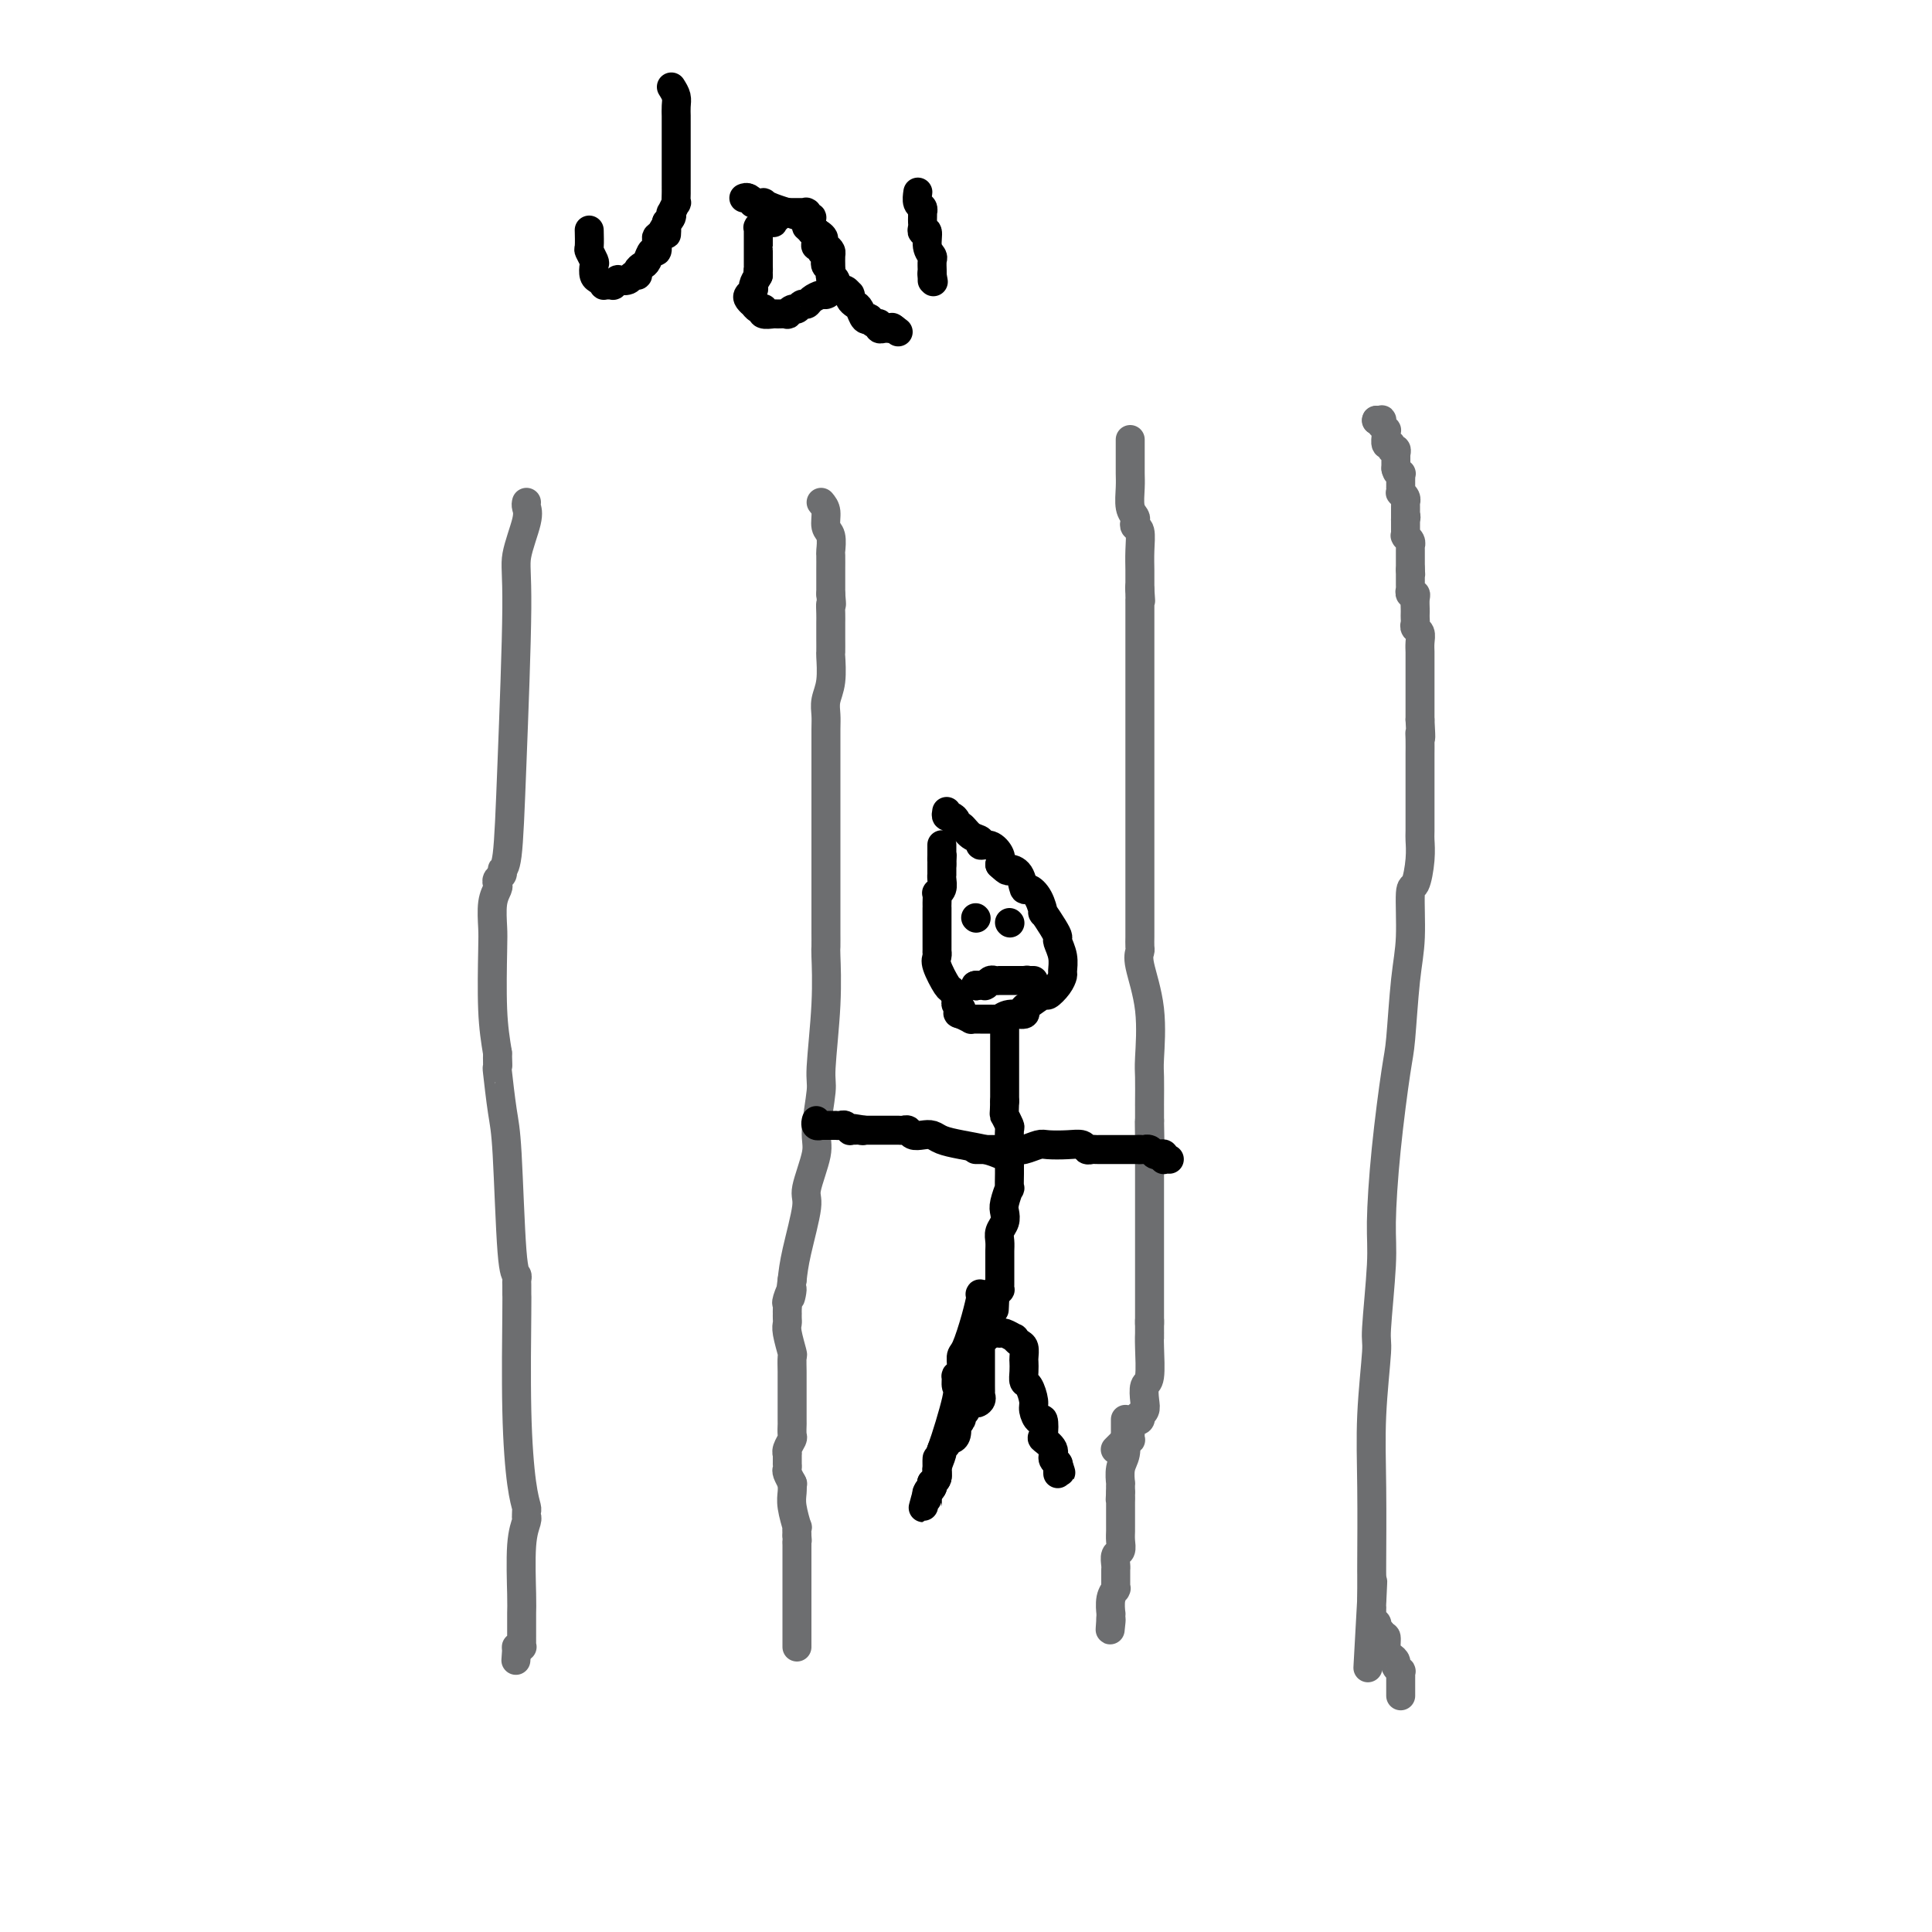 <svg viewBox='0 0 400 400' version='1.1' xmlns='http://www.w3.org/2000/svg' xmlns:xlink='http://www.w3.org/1999/xlink'><g fill='none' stroke='#6D6E70' stroke-width='6' stroke-linecap='round' stroke-linejoin='round'><path d='M109,104c-0.062,0.265 -0.125,0.530 0,1c0.125,0.470 0.437,1.145 0,3c-0.437,1.855 -1.624,4.888 -2,7c-0.376,2.112 0.058,3.301 0,11c-0.058,7.699 -0.608,21.908 -1,32c-0.392,10.092 -0.627,16.066 -1,19c-0.373,2.934 -0.883,2.826 -1,3c-0.117,0.174 0.161,0.628 0,1c-0.161,0.372 -0.761,0.662 -1,1c-0.239,0.338 -0.116,0.722 0,1c0.116,0.278 0.227,0.448 0,1c-0.227,0.552 -0.790,1.485 -1,3c-0.210,1.515 -0.067,3.612 0,5c0.067,1.388 0.056,2.066 0,5c-0.056,2.934 -0.159,8.124 0,12c0.159,3.876 0.579,6.438 1,9'/><path d='M103,218c0.151,4.887 0.029,1.604 0,1c-0.029,-0.604 0.033,1.470 0,2c-0.033,0.530 -0.163,-0.486 0,1c0.163,1.486 0.618,5.473 1,8c0.382,2.527 0.691,3.593 1,9c0.309,5.407 0.619,15.156 1,20c0.381,4.844 0.834,4.785 1,5c0.166,0.215 0.044,0.704 0,1c-0.044,0.296 -0.009,0.399 0,1c0.009,0.601 -0.008,1.698 0,2c0.008,0.302 0.041,-0.193 0,4c-0.041,4.193 -0.154,13.075 0,20c0.154,6.925 0.577,11.894 1,15c0.423,3.106 0.846,4.350 1,5c0.154,0.650 0.037,0.706 0,1c-0.037,0.294 0.004,0.828 0,1c-0.004,0.172 -0.054,-0.017 0,0c0.054,0.017 0.211,0.239 0,1c-0.211,0.761 -0.788,2.060 -1,5c-0.212,2.940 -0.057,7.519 0,10c0.057,2.481 0.015,2.864 0,4c-0.015,1.136 -0.004,3.026 0,4c0.004,0.974 0.001,1.031 0,1c-0.001,-0.031 0.001,-0.152 0,0c-0.001,0.152 -0.004,0.577 0,1c0.004,0.423 0.015,0.845 0,1c-0.015,0.155 -0.057,0.041 0,0c0.057,-0.041 0.211,-0.011 0,0c-0.211,0.011 -0.788,0.003 -1,0c-0.212,-0.003 -0.061,-0.001 0,0c0.061,0.001 0.030,0.000 0,0'/><path d='M107,341c-0.333,4.833 -0.167,2.417 0,0'/><path d='M170,104c0.453,0.542 0.906,1.085 1,2c0.094,0.915 -0.171,2.203 0,3c0.171,0.797 0.778,1.102 1,2c0.222,0.898 0.060,2.387 0,3c-0.060,0.613 -0.016,0.349 0,1c0.016,0.651 0.004,2.217 0,3c-0.004,0.783 -0.001,0.783 0,1c0.001,0.217 0.000,0.649 0,1c-0.000,0.351 -0.000,0.620 0,1c0.000,0.380 0.000,0.872 0,1c-0.000,0.128 -0.000,-0.106 0,0c0.000,0.106 0.000,0.553 0,1'/><path d='M172,123c0.309,3.294 0.083,2.029 0,2c-0.083,-0.029 -0.023,1.179 0,2c0.023,0.821 0.007,1.255 0,2c-0.007,0.745 -0.006,1.802 0,3c0.006,1.198 0.016,2.537 0,3c-0.016,0.463 -0.057,0.051 0,1c0.057,0.949 0.211,3.259 0,5c-0.211,1.741 -0.789,2.913 -1,4c-0.211,1.087 -0.057,2.088 0,3c0.057,0.912 0.015,1.735 0,3c-0.015,1.265 -0.004,2.972 0,4c0.004,1.028 0.001,1.379 0,3c-0.001,1.621 -0.000,4.513 0,7c0.000,2.487 0.000,4.568 0,6c-0.000,1.432 -0.000,2.216 0,4c0.000,1.784 -0.000,4.570 0,7c0.000,2.430 0.000,4.505 0,6c-0.000,1.495 -0.000,2.412 0,3c0.000,0.588 0.001,0.848 0,1c-0.001,0.152 -0.004,0.194 0,1c0.004,0.806 0.016,2.374 0,3c-0.016,0.626 -0.061,0.310 0,2c0.061,1.690 0.229,5.386 0,10c-0.229,4.614 -0.854,10.147 -1,13c-0.146,2.853 0.187,3.027 0,5c-0.187,1.973 -0.894,5.745 -1,8c-0.106,2.255 0.389,2.994 0,5c-0.389,2.006 -1.661,5.280 -2,7c-0.339,1.720 0.255,1.886 0,4c-0.255,2.114 -1.359,6.175 -2,9c-0.641,2.825 -0.821,4.412 -1,6'/><path d='M164,265c-0.868,6.378 -0.036,2.823 0,2c0.036,-0.823 -0.722,1.085 -1,2c-0.278,0.915 -0.074,0.837 0,1c0.074,0.163 0.020,0.568 0,1c-0.020,0.432 -0.006,0.890 0,1c0.006,0.110 0.005,-0.127 0,0c-0.005,0.127 -0.016,0.620 0,1c0.016,0.380 0.057,0.647 0,1c-0.057,0.353 -0.211,0.791 0,2c0.211,1.209 0.789,3.187 1,4c0.211,0.813 0.057,0.461 0,1c-0.057,0.539 -0.015,1.971 0,3c0.015,1.029 0.004,1.656 0,2c-0.004,0.344 0.000,0.406 0,2c-0.000,1.594 -0.004,4.721 0,6c0.004,1.279 0.015,0.711 0,1c-0.015,0.289 -0.057,1.434 0,2c0.057,0.566 0.211,0.552 0,1c-0.211,0.448 -0.789,1.359 -1,2c-0.211,0.641 -0.056,1.012 0,1c0.056,-0.012 0.014,-0.408 0,0c-0.014,0.408 -0.000,1.619 0,2c0.000,0.381 -0.014,-0.069 0,0c0.014,0.069 0.055,0.658 0,1c-0.055,0.342 -0.207,0.438 0,1c0.207,0.562 0.773,1.589 1,2c0.227,0.411 0.113,0.205 0,0'/><path d='M164,307c0.030,0.630 0.061,1.260 0,2c-0.061,0.740 -0.212,1.590 0,3c0.212,1.410 0.788,3.380 1,4c0.212,0.620 0.061,-0.108 0,0c-0.061,0.108 -0.030,1.054 0,2'/><path d='M165,318c0.155,1.852 0.041,0.983 0,1c-0.041,0.017 -0.011,0.920 0,1c0.011,0.080 0.003,-0.665 0,0c-0.003,0.665 -0.001,2.738 0,4c0.001,1.262 0.000,1.711 0,2c-0.000,0.289 -0.000,0.416 0,1c0.000,0.584 0.000,1.624 0,2c-0.000,0.376 -0.000,0.089 0,0c0.000,-0.089 0.000,0.021 0,0c-0.000,-0.021 -0.000,-0.174 0,0c0.000,0.174 0.000,0.676 0,1c-0.000,0.324 -0.000,0.472 0,1c0.000,0.528 0.000,1.437 0,2c-0.000,0.563 -0.000,0.782 0,1c0.000,0.218 0.000,0.436 0,1c-0.000,0.564 -0.000,1.474 0,2c0.000,0.526 0.000,0.666 0,1c-0.000,0.334 -0.000,0.860 0,1c0.000,0.140 0.000,-0.106 0,0c-0.000,0.106 -0.000,0.564 0,1c0.000,0.436 0.000,0.849 0,1c-0.000,0.151 -0.000,0.041 0,0c0.000,-0.041 0.000,-0.012 0,0c0.000,0.012 0.000,0.006 0,0'/><path d='M234,91c0.000,0.648 0.000,1.297 0,2c-0.000,0.703 -0.000,1.462 0,2c0.000,0.538 0.000,0.856 0,1c-0.000,0.144 -0.001,0.115 0,0c0.001,-0.115 0.004,-0.315 0,0c-0.004,0.315 -0.015,1.145 0,2c0.015,0.855 0.056,1.735 0,3c-0.056,1.265 -0.207,2.914 0,4c0.207,1.086 0.774,1.609 1,2c0.226,0.391 0.113,0.650 0,1c-0.113,0.350 -0.226,0.789 0,1c0.226,0.211 0.793,0.192 1,1c0.207,0.808 0.056,2.443 0,4c-0.056,1.557 -0.015,3.034 0,4c0.015,0.966 0.004,1.419 0,2c-0.004,0.581 -0.002,1.291 0,2'/><path d='M236,122c0.309,4.752 0.083,1.131 0,0c-0.083,-1.131 -0.022,0.229 0,1c0.022,0.771 0.006,0.952 0,1c-0.006,0.048 -0.002,-0.036 0,1c0.002,1.036 0.000,3.193 0,6c-0.000,2.807 -0.000,6.266 0,8c0.000,1.734 0.000,1.744 0,3c-0.000,1.256 -0.000,3.756 0,6c0.000,2.244 0.000,4.230 0,5c-0.000,0.770 -0.000,0.323 0,1c0.000,0.677 0.000,2.477 0,6c-0.000,3.523 -0.000,8.768 0,11c0.000,2.232 0.000,1.452 0,4c-0.000,2.548 -0.000,8.423 0,11c0.000,2.577 0.000,1.855 0,2c-0.000,0.145 -0.000,1.156 0,2c0.000,0.844 0.001,1.521 0,2c-0.001,0.479 -0.002,0.760 0,1c0.002,0.240 0.008,0.439 0,1c-0.008,0.561 -0.030,1.484 0,2c0.030,0.516 0.113,0.624 0,1c-0.113,0.376 -0.423,1.019 0,3c0.423,1.981 1.577,5.301 2,9c0.423,3.699 0.113,7.778 0,10c-0.113,2.222 -0.030,2.587 0,4c0.030,1.413 0.008,3.874 0,5c-0.008,1.126 -0.002,0.919 0,1c0.002,0.081 0.001,0.452 0,1c-0.001,0.548 -0.000,1.274 0,2'/><path d='M238,232c0.309,17.367 0.083,5.786 0,2c-0.083,-3.786 -0.022,0.224 0,2c0.022,1.776 0.006,1.317 0,2c-0.006,0.683 -0.002,2.508 0,3c0.002,0.492 0.000,-0.348 0,0c-0.000,0.348 -0.000,1.885 0,3c0.000,1.115 0.000,1.808 0,2c-0.000,0.192 -0.000,-0.118 0,0c0.000,0.118 0.000,0.664 0,1c-0.000,0.336 -0.000,0.460 0,1c0.000,0.540 0.000,1.494 0,2c-0.000,0.506 -0.000,0.564 0,2c0.000,1.436 0.000,4.249 0,7c-0.000,2.751 -0.000,5.441 0,7c0.000,1.559 0.000,1.986 0,2c-0.000,0.014 -0.000,-0.385 0,0c0.000,0.385 0.000,1.553 0,2c-0.000,0.447 -0.000,0.171 0,0c0.000,-0.171 0.000,-0.238 0,0c-0.000,0.238 -0.000,0.782 0,1c0.000,0.218 0.000,0.111 0,0c-0.000,-0.111 -0.000,-0.226 0,0c0.000,0.226 0.000,0.792 0,1c-0.000,0.208 -0.000,0.060 0,0c0.000,-0.060 -0.000,-0.030 0,0c0.000,0.030 -0.000,0.060 0,0c0.000,-0.060 -0.000,-0.209 0,0c0.000,0.209 -0.000,0.778 0,1c0.000,0.222 -0.000,0.098 0,0c0.000,-0.098 0.000,-0.171 0,0c0.000,0.171 0.000,0.585 0,1'/><path d='M238,274c0.000,6.432 0.000,1.512 0,0c-0.000,-1.512 -0.000,0.385 0,1c0.000,0.615 0.001,-0.052 0,0c-0.001,0.052 -0.004,0.824 0,1c0.004,0.176 0.015,-0.245 0,0c-0.015,0.245 -0.056,1.154 0,3c0.056,1.846 0.207,4.628 0,6c-0.207,1.372 -0.774,1.333 -1,2c-0.226,0.667 -0.112,2.039 0,3c0.112,0.961 0.222,1.512 0,2c-0.222,0.488 -0.776,0.915 -1,1c-0.224,0.085 -0.116,-0.170 0,0c0.116,0.170 0.241,0.766 0,1c-0.241,0.234 -0.849,0.105 -1,0c-0.151,-0.105 0.156,-0.187 0,0c-0.156,0.187 -0.774,0.642 -1,1c-0.226,0.358 -0.060,0.618 0,1c0.060,0.382 0.012,0.887 0,1c-0.012,0.113 0.011,-0.166 0,0c-0.011,0.166 -0.054,0.775 0,1c0.054,0.225 0.207,0.064 0,0c-0.207,-0.064 -0.774,-0.031 -1,0c-0.226,0.031 -0.112,0.060 0,0c0.112,-0.060 0.222,-0.208 0,0c-0.222,0.208 -0.778,0.774 -1,1c-0.222,0.226 -0.112,0.113 0,0c0.112,-0.113 0.226,-0.226 0,0c-0.226,0.226 -0.792,0.792 -1,1c-0.208,0.208 -0.060,0.060 0,0c0.060,-0.060 0.030,-0.030 0,0'/><path d='M233,294c-0.000,-0.120 -0.000,-0.240 0,0c0.000,0.240 0.000,0.839 0,1c-0.000,0.161 -0.000,-0.117 0,0c0.000,0.117 0.001,0.629 0,1c-0.001,0.371 -0.004,0.601 0,1c0.004,0.399 0.015,0.966 0,1c-0.015,0.034 -0.057,-0.465 0,0c0.057,0.465 0.211,1.895 0,3c-0.211,1.105 -0.789,1.884 -1,3c-0.211,1.116 -0.057,2.570 0,3c0.057,0.430 0.016,-0.163 0,0c-0.016,0.163 -0.008,1.081 0,2'/><path d='M232,309c-0.155,2.503 -0.041,1.261 0,1c0.041,-0.261 0.011,0.459 0,1c-0.011,0.541 -0.003,0.905 0,1c0.003,0.095 0.001,-0.077 0,0c-0.001,0.077 -0.001,0.405 0,1c0.001,0.595 0.001,1.459 0,2c-0.001,0.541 -0.004,0.760 0,1c0.004,0.240 0.015,0.502 0,1c-0.015,0.498 -0.057,1.233 0,2c0.057,0.767 0.211,1.565 0,2c-0.211,0.435 -0.789,0.508 -1,1c-0.211,0.492 -0.057,1.403 0,2c0.057,0.597 0.015,0.882 0,1c-0.015,0.118 -0.004,0.070 0,0c0.004,-0.070 0.001,-0.163 0,0c-0.001,0.163 -0.000,0.583 0,1c0.000,0.417 0.000,0.830 0,1c-0.000,0.170 -0.000,0.097 0,0c0.000,-0.097 0.000,-0.218 0,0c-0.000,0.218 -0.000,0.777 0,1c0.000,0.223 0.001,0.111 0,0c-0.001,-0.111 -0.004,-0.221 0,0c0.004,0.221 0.015,0.775 0,1c-0.015,0.225 -0.057,0.122 0,0c0.057,-0.122 0.211,-0.264 0,0c-0.211,0.264 -0.789,0.932 -1,2c-0.211,1.068 -0.057,2.535 0,3c0.057,0.465 0.015,-0.071 0,0c-0.015,0.071 -0.004,0.750 0,1c0.004,0.250 0.001,0.071 0,0c-0.001,-0.071 -0.001,-0.036 0,0'/><path d='M230,335c-0.310,4.250 -0.083,1.875 0,1c0.083,-0.875 0.024,-0.250 0,0c-0.024,0.250 -0.012,0.125 0,0'/><path d='M285,87c0.000,0.000 0.100,0.100 0.1,0.1'/><path d='M285.1,87.1c-0.068,-0.011 -0.287,-0.090 -0.1,-0.1c0.187,-0.010 0.781,0.049 1,0c0.219,-0.049 0.062,-0.205 0,0c-0.062,0.205 -0.031,0.773 0,1c0.031,0.227 0.061,0.115 0,0c-0.061,-0.115 -0.214,-0.233 0,0c0.214,0.233 0.793,0.818 1,1c0.207,0.182 0.040,-0.038 0,0c-0.040,0.038 0.046,0.335 0,1c-0.046,0.665 -0.222,1.699 0,2c0.222,0.301 0.844,-0.129 1,0c0.156,0.129 -0.154,0.818 0,1c0.154,0.182 0.773,-0.143 1,0c0.227,0.143 0.061,0.755 0,1c-0.061,0.245 -0.016,0.122 0,0c0.016,-0.122 0.004,-0.243 0,0c-0.004,0.243 -0.001,0.850 0,1c0.001,0.150 0.000,-0.156 0,0c-0.000,0.156 -0.000,0.774 0,1c0.000,0.226 0.000,0.060 0,0c-0.000,-0.060 -0.000,-0.012 0,0c0.000,0.012 0.000,-0.011 0,0c-0.000,0.011 -0.000,0.054 0,0c0.000,-0.054 0.000,-0.207 0,0c-0.000,0.207 -0.000,0.773 0,1c0.000,0.227 0.000,0.113 0,0'/><path d='M289,97c0.543,1.466 -0.051,0.182 0,0c0.051,-0.182 0.746,0.740 1,1c0.254,0.260 0.068,-0.140 0,0c-0.068,0.140 -0.018,0.821 0,1c0.018,0.179 0.005,-0.144 0,0c-0.005,0.144 -0.001,0.757 0,1c0.001,0.243 0.000,0.118 0,0c-0.000,-0.118 -0.000,-0.227 0,0c0.000,0.227 -0.000,0.792 0,1c0.000,0.208 0.000,0.060 0,0c-0.000,-0.060 -0.001,-0.031 0,0c0.001,0.031 0.004,0.064 0,0c-0.004,-0.064 -0.015,-0.223 0,0c0.015,0.223 0.057,0.829 0,1c-0.057,0.171 -0.211,-0.094 0,0c0.211,0.094 0.789,0.547 1,1c0.211,0.453 0.057,0.906 0,1c-0.057,0.094 -0.015,-0.171 0,0c0.015,0.171 0.004,0.778 0,1c-0.004,0.222 -0.001,0.058 0,0c0.001,-0.058 0.000,-0.012 0,0c-0.000,0.012 -0.000,-0.012 0,0c0.000,0.012 0.000,0.059 0,0c-0.000,-0.059 -0.000,-0.226 0,0c0.000,0.226 0.000,0.844 0,1c-0.000,0.156 -0.000,-0.150 0,0c0.000,0.150 0.000,0.757 0,1c-0.000,0.243 -0.000,0.121 0,0'/><path d='M291,107c0.000,0.000 0.100,0.100 0.1,0.1'/><path d='M291.1,107.1c-0.007,-0.067 -0.075,-0.283 -0.1,-0.1c-0.025,0.183 -0.007,0.767 0,1c0.007,0.233 0.002,0.115 0,0c-0.002,-0.115 -0.000,-0.227 0,0c0.000,0.227 0.000,0.793 0,1c-0.000,0.207 -0.000,0.054 0,0c0.000,-0.054 0.000,-0.011 0,0c-0.000,0.011 0.000,-0.012 0,0c-0.000,0.012 -0.000,0.060 0,0c0.000,-0.060 0.000,-0.226 0,0c-0.000,0.226 -0.001,0.844 0,1c0.001,0.156 0.004,-0.152 0,0c-0.004,0.152 -0.015,0.763 0,1c0.015,0.237 0.057,0.101 0,0c-0.057,-0.101 -0.211,-0.167 0,0c0.211,0.167 0.789,0.567 1,1c0.211,0.433 0.057,0.901 0,1c-0.057,0.099 -0.015,-0.169 0,0c0.015,0.169 0.004,0.776 0,1c-0.004,0.224 -0.001,0.064 0,0c0.001,-0.064 0.000,-0.031 0,0c-0.000,0.031 -0.000,0.060 0,0c0.000,-0.060 0.000,-0.208 0,0c-0.000,0.208 -0.000,0.773 0,1c0.000,0.227 0.000,0.116 0,0c-0.000,-0.116 -0.000,-0.238 0,0c0.000,0.238 0.000,0.834 0,1c-0.000,0.166 -0.000,-0.100 0,0c0.000,0.100 0.000,0.565 0,1c-0.000,0.435 -0.000,0.838 0,1c0.000,0.162 0.000,0.081 0,0'/><path d='M292,118c0.139,1.716 0.037,0.555 0,0c-0.037,-0.555 -0.010,-0.504 0,0c0.010,0.504 0.002,1.459 0,2c-0.002,0.541 0.003,0.666 0,1c-0.003,0.334 -0.015,0.876 0,1c0.015,0.124 0.057,-0.170 0,0c-0.057,0.170 -0.211,0.805 0,1c0.211,0.195 0.789,-0.050 1,0c0.211,0.050 0.057,0.395 0,1c-0.057,0.605 -0.016,1.472 0,2c0.016,0.528 0.008,0.718 0,1c-0.008,0.282 -0.016,0.656 0,1c0.016,0.344 0.057,0.659 0,1c-0.057,0.341 -0.211,0.707 0,1c0.211,0.293 0.789,0.514 1,1c0.211,0.486 0.057,1.239 0,2c-0.057,0.761 -0.015,1.531 0,2c0.015,0.469 0.004,0.638 0,1c-0.004,0.362 -0.001,0.917 0,1c0.001,0.083 0.000,-0.307 0,0c-0.000,0.307 -0.000,1.311 0,2c0.000,0.689 0.000,1.064 0,1c-0.000,-0.064 -0.000,-0.568 0,0c0.000,0.568 0.000,2.207 0,3c-0.000,0.793 -0.000,0.741 0,1c0.000,0.259 0.000,0.829 0,1c-0.000,0.171 -0.000,-0.057 0,0c0.000,0.057 0.000,0.400 0,1c-0.000,0.600 -0.000,1.457 0,2c0.000,0.543 0.000,0.771 0,1'/><path d='M294,149c0.309,5.464 0.083,3.623 0,3c-0.083,-0.623 -0.022,-0.027 0,1c0.022,1.027 0.006,2.485 0,3c-0.006,0.515 -0.002,0.086 0,1c0.002,0.914 0.001,3.169 0,5c-0.001,1.831 -0.003,3.238 0,5c0.003,1.762 0.011,3.880 0,5c-0.011,1.120 -0.041,1.242 0,2c0.041,0.758 0.152,2.152 0,4c-0.152,1.848 -0.566,4.151 -1,5c-0.434,0.849 -0.889,0.244 -1,2c-0.111,1.756 0.121,5.872 0,9c-0.121,3.128 -0.597,5.266 -1,9c-0.403,3.734 -0.734,9.063 -1,12c-0.266,2.937 -0.468,3.481 -1,7c-0.532,3.519 -1.395,10.012 -2,16c-0.605,5.988 -0.950,11.470 -1,15c-0.050,3.530 0.197,5.106 0,9c-0.197,3.894 -0.837,10.106 -1,13c-0.163,2.894 0.153,2.471 0,5c-0.153,2.529 -0.773,8.009 -1,13c-0.227,4.991 -0.061,9.491 0,15c0.061,5.509 0.016,12.026 0,15c-0.016,2.974 -0.004,2.403 0,3c0.004,0.597 0.001,2.360 0,3c-0.001,0.640 -0.000,0.157 0,0c0.000,-0.157 0.000,0.013 0,0c-0.000,-0.013 -0.000,-0.210 0,0c0.000,0.210 0.000,0.826 0,1c-0.000,0.174 -0.000,-0.093 0,0c0.000,0.093 0.000,0.547 0,1'/><path d='M284,331c-1.547,28.111 -0.415,7.388 0,0c0.415,-7.388 0.111,-1.440 0,1c-0.111,2.440 -0.030,1.372 0,1c0.030,-0.372 0.008,-0.047 0,0c-0.008,0.047 -0.002,-0.183 0,0c0.002,0.183 0.001,0.780 0,1c-0.001,0.220 -0.000,0.063 0,0c0.000,-0.063 0.000,-0.031 0,0c-0.000,0.031 -0.000,0.060 0,0c0.000,-0.060 0.000,-0.208 0,0c-0.000,0.208 -0.001,0.774 0,1c0.001,0.226 0.004,0.112 0,0c-0.004,-0.112 -0.015,-0.222 0,0c0.015,0.222 0.057,0.778 0,1c-0.057,0.222 -0.212,0.111 0,0c0.212,-0.111 0.792,-0.223 1,0c0.208,0.223 0.046,0.781 0,1c-0.046,0.219 0.026,0.097 0,0c-0.026,-0.097 -0.150,-0.171 0,0c0.150,0.171 0.575,0.585 1,1'/><path d='M286,338c0.547,1.140 0.916,0.490 1,1c0.084,0.510 -0.117,2.179 0,3c0.117,0.821 0.553,0.793 1,1c0.447,0.207 0.904,0.648 1,1c0.096,0.352 -0.171,0.616 0,1c0.171,0.384 0.778,0.887 1,1c0.222,0.113 0.060,-0.166 0,0c-0.060,0.166 -0.016,0.775 0,1c0.016,0.225 0.004,0.064 0,0c-0.004,-0.064 -0.001,-0.032 0,0c0.001,0.032 0.000,0.065 0,0c-0.000,-0.065 -0.000,-0.229 0,0c0.000,0.229 0.000,0.850 0,1c-0.000,0.150 -0.000,-0.171 0,0c0.000,0.171 0.000,0.834 0,1c-0.000,0.166 -0.000,-0.166 0,0c0.000,0.166 0.000,0.829 0,1c-0.000,0.171 -0.000,-0.150 0,0c0.000,0.150 0.000,0.772 0,1c-0.000,0.228 -0.000,0.061 0,0c0.000,-0.061 0.000,-0.016 0,0c-0.000,0.016 -0.000,0.004 0,0c0.000,-0.004 0.000,-0.001 0,0c-0.000,0.001 -0.000,0.000 0,0c0.000,-0.000 0.000,-0.000 0,0'/></g>
<g fill='none' stroke='#000000' stroke-width='6' stroke-linecap='round' stroke-linejoin='round'><path d='M196,168c-0.082,0.444 -0.163,0.888 0,1c0.163,0.112 0.571,-0.107 1,0c0.429,0.107 0.879,0.539 1,1c0.121,0.461 -0.088,0.951 0,1c0.088,0.049 0.474,-0.342 1,0c0.526,0.342 1.192,1.418 2,2c0.808,0.582 1.758,0.670 2,1c0.242,0.330 -0.224,0.903 0,1c0.224,0.097 1.137,-0.282 2,0c0.863,0.282 1.675,1.223 2,2c0.325,0.777 0.162,1.388 0,2'/><path d='M207,179c2.047,1.918 1.665,1.212 2,1c0.335,-0.212 1.386,0.071 2,1c0.614,0.929 0.790,2.506 1,3c0.210,0.494 0.455,-0.093 1,0c0.545,0.093 1.390,0.865 2,2c0.610,1.135 0.986,2.631 1,3c0.014,0.369 -0.332,-0.390 0,0c0.332,0.390 1.343,1.929 2,3c0.657,1.071 0.961,1.673 1,2c0.039,0.327 -0.188,0.380 0,1c0.188,0.620 0.789,1.806 1,3c0.211,1.194 0.031,2.395 0,3c-0.031,0.605 0.087,0.614 0,1c-0.087,0.386 -0.378,1.150 -1,2c-0.622,0.850 -1.576,1.787 -2,2c-0.424,0.213 -0.319,-0.298 -1,0c-0.681,0.298 -2.148,1.404 -3,2c-0.852,0.596 -1.089,0.681 -1,1c0.089,0.319 0.504,0.870 0,1c-0.504,0.130 -1.928,-0.161 -3,0c-1.072,0.161 -1.793,0.775 -2,1c-0.207,0.225 0.098,0.060 0,0c-0.098,-0.060 -0.600,-0.016 -1,0c-0.400,0.016 -0.698,0.004 -1,0c-0.302,-0.004 -0.607,-0.001 -1,0c-0.393,0.001 -0.874,0.001 -1,0c-0.126,-0.001 0.104,-0.003 0,0c-0.104,0.003 -0.543,0.011 -1,0c-0.457,-0.011 -0.931,-0.041 -1,0c-0.069,0.041 0.266,0.155 0,0c-0.266,-0.155 -1.133,-0.577 -2,-1'/><path d='M199,210c-1.483,-0.173 -0.189,-0.607 0,-1c0.189,-0.393 -0.727,-0.746 -1,-1c-0.273,-0.254 0.099,-0.411 0,-1c-0.099,-0.589 -0.667,-1.612 -1,-2c-0.333,-0.388 -0.429,-0.140 -1,-1c-0.571,-0.860 -1.617,-2.827 -2,-4c-0.383,-1.173 -0.103,-1.552 0,-2c0.103,-0.448 0.027,-0.965 0,-1c-0.027,-0.035 -0.007,0.412 0,0c0.007,-0.412 0.002,-1.684 0,-2c-0.002,-0.316 -0.001,0.322 0,0c0.001,-0.322 0.000,-1.606 0,-2c-0.000,-0.394 -0.000,0.102 0,0c0.000,-0.102 0.000,-0.802 0,-1c-0.000,-0.198 -0.000,0.106 0,0c0.000,-0.106 -0.000,-0.621 0,-1c0.000,-0.379 0.000,-0.623 0,-1c-0.000,-0.377 -0.000,-0.887 0,-1c0.000,-0.113 0.000,0.172 0,0c-0.000,-0.172 -0.001,-0.802 0,-1c0.001,-0.198 0.004,0.036 0,0c-0.004,-0.036 -0.015,-0.342 0,-1c0.015,-0.658 0.057,-1.669 0,-2c-0.057,-0.331 -0.211,0.017 0,0c0.211,-0.017 0.789,-0.401 1,-1c0.211,-0.599 0.057,-1.414 0,-2c-0.057,-0.586 -0.015,-0.944 0,-1c0.015,-0.056 0.004,0.191 0,0c-0.004,-0.191 -0.001,-0.821 0,-1c0.001,-0.179 0.000,0.092 0,0c-0.000,-0.092 -0.000,-0.546 0,-1'/><path d='M195,179c0.155,-3.416 0.041,-1.455 0,-1c-0.041,0.455 -0.011,-0.595 0,-1c0.011,-0.405 0.003,-0.165 0,0c-0.003,0.165 -0.001,0.254 0,0c0.001,-0.254 0.000,-0.853 0,-1c-0.000,-0.147 -0.000,0.157 0,0c0.000,-0.157 0.000,-0.774 0,-1c-0.000,-0.226 -0.000,-0.061 0,0c0.000,0.061 0.000,0.016 0,0c-0.000,-0.016 -0.000,-0.004 0,0c0.000,0.004 0.000,0.001 0,0c-0.000,-0.001 -0.000,-0.000 0,0c0.000,0.000 0.000,0.000 0,0'/><path d='M208,211c0.000,1.280 0.000,2.560 0,3c0.000,0.440 -0.000,0.040 0,1c0.000,0.960 0.000,3.281 0,4c0.000,0.719 -0.000,-0.162 0,0c0.000,0.162 0.000,1.368 0,2c-0.000,0.632 0.000,0.691 0,1c0.000,0.309 0.000,0.870 0,1c0.000,0.130 0.000,-0.169 0,0c-0.000,0.169 0.000,0.805 0,1c0.000,0.195 0.000,-0.053 0,0c0.000,0.053 0.000,0.406 0,1c0.000,0.594 0.000,1.429 0,2c0.000,0.571 0.000,0.877 0,1c0.000,0.123 0.000,0.061 0,0'/><path d='M208,228c-0.061,3.192 -0.212,2.673 0,3c0.212,0.327 0.789,1.501 1,2c0.211,0.499 0.057,0.322 0,1c-0.057,0.678 -0.015,2.210 0,3c0.015,0.790 0.004,0.836 0,1c-0.004,0.164 -0.000,0.444 0,1c0.000,0.556 -0.004,1.388 0,2c0.004,0.612 0.015,1.003 0,2c-0.015,0.997 -0.056,2.599 0,3c0.056,0.401 0.207,-0.398 0,0c-0.207,0.398 -0.774,1.993 -1,3c-0.226,1.007 -0.113,1.425 0,2c0.113,0.575 0.226,1.308 0,2c-0.226,0.692 -0.793,1.342 -1,2c-0.207,0.658 -0.056,1.325 0,2c0.056,0.675 0.015,1.357 0,2c-0.015,0.643 -0.004,1.247 0,2c0.004,0.753 0.001,1.656 0,2c-0.001,0.344 -0.000,0.131 0,0c0.000,-0.131 0.000,-0.180 0,0c-0.000,0.180 -0.000,0.588 0,1c0.000,0.412 0.000,0.827 0,1c-0.000,0.173 -0.000,0.103 0,0c0.000,-0.103 0.001,-0.239 0,0c-0.001,0.239 -0.003,0.851 0,1c0.003,0.149 0.011,-0.166 0,0c-0.011,0.166 -0.041,0.814 0,1c0.041,0.186 0.155,-0.090 0,0c-0.155,0.090 -0.577,0.545 -1,1'/><path d='M206,268c-0.305,6.188 -0.067,1.658 0,0c0.067,-1.658 -0.039,-0.444 0,0c0.039,0.444 0.221,0.119 0,0c-0.221,-0.119 -0.844,-0.032 -1,0c-0.156,0.032 0.155,0.008 0,0c-0.155,-0.008 -0.777,-0.002 -1,0c-0.223,0.002 -0.046,-0.001 0,0c0.046,0.001 -0.041,0.005 0,0c0.041,-0.005 0.208,-0.018 0,0c-0.208,0.018 -0.790,0.067 -1,0c-0.210,-0.067 -0.049,-0.249 0,0c0.049,0.249 -0.015,0.929 0,1c0.015,0.071 0.110,-0.468 0,0c-0.110,0.468 -0.426,1.944 -1,4c-0.574,2.056 -1.408,4.693 -2,6c-0.592,1.307 -0.944,1.286 -1,2c-0.056,0.714 0.184,2.165 0,3c-0.184,0.835 -0.792,1.055 -1,1c-0.208,-0.055 -0.017,-0.385 0,0c0.017,0.385 -0.139,1.484 0,2c0.139,0.516 0.573,0.448 0,3c-0.573,2.552 -2.153,7.724 -3,10c-0.847,2.276 -0.963,1.658 -1,2c-0.037,0.342 0.004,1.646 0,2c-0.004,0.354 -0.053,-0.242 0,0c0.053,0.242 0.207,1.322 0,2c-0.207,0.678 -0.774,0.952 -1,1c-0.226,0.048 -0.112,-0.132 0,0c0.112,0.132 0.223,0.574 0,1c-0.223,0.426 -0.778,0.836 -1,1c-0.222,0.164 -0.111,0.082 0,0'/><path d='M192,309c-1.702,6.284 -0.456,1.492 0,0c0.456,-1.492 0.122,0.314 0,1c-0.122,0.686 -0.033,0.250 0,0c0.033,-0.250 0.009,-0.315 0,0c-0.009,0.315 -0.003,1.010 0,1c0.003,-0.010 0.005,-0.723 0,-1c-0.005,-0.277 -0.015,-0.117 0,0c0.015,0.117 0.055,0.190 0,0c-0.055,-0.190 -0.207,-0.642 0,-1c0.207,-0.358 0.772,-0.623 1,-1c0.228,-0.377 0.118,-0.868 0,-1c-0.118,-0.132 -0.243,0.095 0,0c0.243,-0.095 0.854,-0.511 1,-1c0.146,-0.489 -0.172,-1.049 0,-2c0.172,-0.951 0.833,-2.293 1,-3c0.167,-0.707 -0.162,-0.780 0,-1c0.162,-0.220 0.814,-0.589 1,-1c0.186,-0.411 -0.095,-0.866 0,-1c0.095,-0.134 0.565,0.052 1,0c0.435,-0.052 0.835,-0.344 1,-1c0.165,-0.656 0.096,-1.678 0,-2c-0.096,-0.322 -0.218,0.054 0,0c0.218,-0.054 0.775,-0.539 1,-1c0.225,-0.461 0.117,-0.898 0,-1c-0.117,-0.102 -0.242,0.130 0,0c0.242,-0.130 0.852,-0.623 1,-1c0.148,-0.377 -0.167,-0.637 0,-1c0.167,-0.363 0.814,-0.828 1,-1c0.186,-0.172 -0.090,-0.049 0,0c0.090,0.049 0.545,0.025 1,0'/><path d='M202,290c1.486,-2.958 0.202,-0.852 0,0c-0.202,0.852 0.678,0.450 1,0c0.322,-0.450 0.086,-0.948 0,-1c-0.086,-0.052 -0.023,0.341 0,0c0.023,-0.341 0.006,-1.415 0,-2c-0.006,-0.585 -0.002,-0.681 0,-1c0.002,-0.319 0.000,-0.860 0,-1c-0.000,-0.140 -0.000,0.120 0,0c0.000,-0.120 0.000,-0.620 0,-1c-0.000,-0.380 -0.000,-0.642 0,-1c0.000,-0.358 0.000,-0.814 0,-1c-0.000,-0.186 -0.000,-0.102 0,0c0.000,0.102 0.000,0.223 0,0c-0.000,-0.223 -0.000,-0.791 0,-1c0.000,-0.209 0.000,-0.060 0,0c-0.000,0.060 -0.000,0.030 0,0c0.000,-0.030 0.000,-0.060 0,0c-0.000,0.060 -0.000,0.208 0,0c0.000,-0.208 0.000,-0.774 0,-1c-0.000,-0.226 -0.000,-0.112 0,0c0.000,0.112 0.000,0.222 0,0c-0.000,-0.222 -0.000,-0.776 0,-1c0.000,-0.224 0.000,-0.116 0,0c-0.000,0.116 -0.001,0.241 0,0c0.001,-0.241 0.004,-0.850 0,-1c-0.004,-0.150 -0.016,0.157 0,0c0.016,-0.157 0.060,-0.777 0,-1c-0.060,-0.223 -0.222,-0.050 0,0c0.222,0.050 0.829,-0.025 1,0c0.171,0.025 -0.094,0.150 0,0c0.094,-0.150 0.547,-0.575 1,-1'/><path d='M205,276c0.480,-2.166 0.180,-0.580 0,0c-0.180,0.580 -0.241,0.155 0,0c0.241,-0.155 0.782,-0.042 1,0c0.218,0.042 0.111,0.011 0,0c-0.111,-0.011 -0.226,-0.003 0,0c0.226,0.003 0.792,0.001 1,0c0.208,-0.001 0.057,-0.001 0,0c-0.057,0.001 -0.022,0.004 0,0c0.022,-0.004 0.029,-0.016 0,0c-0.029,0.016 -0.096,0.060 0,0c0.096,-0.060 0.355,-0.224 1,0c0.645,0.224 1.675,0.838 2,1c0.325,0.162 -0.057,-0.126 0,0c0.057,0.126 0.551,0.666 1,1c0.449,0.334 0.852,0.461 1,1c0.148,0.539 0.042,1.491 0,2c-0.042,0.509 -0.021,0.577 0,1c0.021,0.423 0.043,1.201 0,2c-0.043,0.799 -0.152,1.620 0,2c0.152,0.380 0.566,0.320 1,1c0.434,0.680 0.887,2.102 1,3c0.113,0.898 -0.115,1.272 0,2c0.115,0.728 0.575,1.808 1,2c0.425,0.192 0.817,-0.506 1,0c0.183,0.506 0.158,2.216 0,3c-0.158,0.784 -0.449,0.641 0,1c0.449,0.359 1.637,1.221 2,2c0.363,0.779 -0.099,1.477 0,2c0.099,0.523 0.757,0.872 1,1c0.243,0.128 0.069,0.037 0,0c-0.069,-0.037 -0.035,-0.018 0,0'/><path d='M219,303c1.238,3.802 0.332,0.809 0,0c-0.332,-0.809 -0.089,0.568 0,1c0.089,0.432 0.024,-0.080 0,0c-0.024,0.080 -0.006,0.753 0,1c0.006,0.247 0.002,0.066 0,0c-0.002,-0.066 -0.000,-0.019 0,0c0.000,0.019 0.000,0.009 0,0'/><path d='M207,239c-0.810,-0.332 -1.620,-0.664 -3,-1c-1.380,-0.336 -3.329,-0.678 -5,-1c-1.671,-0.322 -3.064,-0.626 -4,-1c-0.936,-0.374 -1.417,-0.818 -2,-1c-0.583,-0.182 -1.269,-0.101 -2,0c-0.731,0.101 -1.506,0.223 -2,0c-0.494,-0.223 -0.707,-0.792 -1,-1c-0.293,-0.208 -0.666,-0.056 -1,0c-0.334,0.056 -0.628,0.015 -1,0c-0.372,-0.015 -0.822,-0.004 -1,0c-0.178,0.004 -0.086,0.001 0,0c0.086,-0.001 0.165,-0.000 0,0c-0.165,0.000 -0.573,0.000 -1,0c-0.427,-0.000 -0.871,-0.000 -1,0c-0.129,0.000 0.057,0.000 0,0c-0.057,-0.000 -0.358,-0.000 -1,0c-0.642,0.000 -1.626,0.000 -2,0c-0.374,-0.000 -0.139,-0.000 0,0c0.139,0.000 0.183,0.000 0,0c-0.183,-0.000 -0.591,-0.000 -1,0'/><path d='M179,234c-4.570,-0.773 -1.994,-0.206 -1,0c0.994,0.206 0.407,0.051 0,0c-0.407,-0.051 -0.634,0.000 -1,0c-0.366,-0.000 -0.873,-0.053 -1,0c-0.127,0.053 0.125,0.210 0,0c-0.125,-0.210 -0.626,-0.788 -1,-1c-0.374,-0.212 -0.622,-0.057 -1,0c-0.378,0.057 -0.886,0.015 -1,0c-0.114,-0.015 0.166,-0.004 0,0c-0.166,0.004 -0.777,0.001 -1,0c-0.223,-0.001 -0.059,-0.000 0,0c0.059,0.000 0.012,0.000 0,0c-0.012,-0.000 0.012,-0.000 0,0c-0.012,0.000 -0.059,-0.000 0,0c0.059,0.000 0.226,0.000 0,0c-0.226,-0.000 -0.844,-0.000 -1,0c-0.156,0.000 0.151,0.001 0,0c-0.151,-0.001 -0.758,-0.004 -1,0c-0.242,0.004 -0.117,0.015 0,0c0.117,-0.015 0.227,-0.056 0,0c-0.227,0.056 -0.792,0.207 -1,0c-0.208,-0.207 -0.059,-0.774 0,-1c0.059,-0.226 0.030,-0.113 0,0'/><path d='M202,238c0.400,0.000 0.801,0.000 1,0c0.199,0.000 0.198,0.000 0,0c-0.198,0.000 -0.592,0.000 0,0c0.592,0.000 2.169,-0.000 3,0c0.831,0.000 0.915,0.000 1,0'/><path d='M207,238c1.375,-0.016 2.314,-0.057 3,0c0.686,0.057 1.119,0.210 2,0c0.881,-0.210 2.211,-0.785 3,-1c0.789,-0.215 1.037,-0.072 2,0c0.963,0.072 2.639,0.072 4,0c1.361,-0.072 2.406,-0.215 3,0c0.594,0.215 0.738,0.790 1,1c0.262,0.210 0.644,0.056 1,0c0.356,-0.056 0.688,-0.015 1,0c0.312,0.015 0.604,0.004 1,0c0.396,-0.004 0.895,-0.001 1,0c0.105,0.001 -0.183,0.000 0,0c0.183,-0.000 0.837,-0.000 1,0c0.163,0.000 -0.166,0.000 0,0c0.166,-0.000 0.828,-0.000 1,0c0.172,0.000 -0.146,0.000 0,0c0.146,-0.000 0.756,-0.000 1,0c0.244,0.000 0.122,0.000 0,0c-0.122,-0.000 -0.243,-0.000 0,0c0.243,0.000 0.850,0.000 1,0c0.150,-0.000 -0.156,-0.000 0,0c0.156,0.000 0.774,0.000 1,0c0.226,-0.000 0.059,-0.000 0,0c-0.059,0.000 -0.012,0.000 0,0c0.012,-0.000 -0.012,-0.000 0,0c0.012,0.000 0.058,0.000 0,0c-0.058,-0.000 -0.222,-0.000 0,0c0.222,0.000 0.829,0.000 1,0c0.171,-0.000 -0.094,-0.000 0,0c0.094,0.000 0.547,0.000 1,0'/><path d='M236,238c4.422,0.001 0.978,0.004 0,0c-0.978,-0.004 0.511,-0.015 1,0c0.489,0.015 -0.023,0.056 0,0c0.023,-0.056 0.581,-0.207 1,0c0.419,0.207 0.700,0.774 1,1c0.300,0.226 0.620,0.113 1,0c0.380,-0.113 0.820,-0.226 1,0c0.180,0.226 0.101,0.793 0,1c-0.101,0.207 -0.223,0.056 0,0c0.223,-0.056 0.791,-0.015 1,0c0.209,0.015 0.060,0.004 0,0c-0.060,-0.004 -0.030,-0.002 0,0'/><path d='M202,204c0.000,0.000 0.100,0.100 0.1,0.1'/><path d='M202.1,204.1c-0.068,-0.007 -0.287,-0.075 -0.1,-0.1c0.187,-0.025 0.781,-0.007 1,0c0.219,0.007 0.062,0.002 0,0c-0.062,-0.002 -0.031,-0.001 0,0c0.031,0.001 0.060,0.001 0,0c-0.060,-0.001 -0.209,-0.004 0,0c0.209,0.004 0.777,0.015 1,0c0.223,-0.015 0.102,-0.057 0,0c-0.102,0.057 -0.185,0.211 0,0c0.185,-0.211 0.638,-0.789 1,-1c0.362,-0.211 0.632,-0.057 1,0c0.368,0.057 0.834,0.015 1,0c0.166,-0.015 0.031,-0.004 0,0c-0.031,0.004 0.043,0.001 0,0c-0.043,-0.001 -0.204,-0.000 0,0c0.204,0.000 0.772,0.000 1,0c0.228,-0.000 0.117,-0.000 0,0c-0.117,0.000 -0.241,0.000 0,0c0.241,-0.000 0.848,-0.000 1,0c0.152,0.000 -0.152,0.000 0,0c0.152,-0.000 0.759,-0.000 1,0c0.241,0.000 0.116,0.000 0,0c-0.116,-0.000 -0.224,-0.000 0,0c0.224,0.000 0.778,0.000 1,0c0.222,-0.000 0.112,-0.000 0,0c-0.112,0.000 -0.226,0.000 0,0c0.226,-0.000 0.793,-0.000 1,0c0.207,0.000 0.056,0.000 0,0c-0.056,-0.000 -0.016,-0.000 0,0c0.016,0.000 0.008,0.000 0,0'/><path d='M212,203c1.472,-0.170 0.202,-0.046 0,0c-0.202,0.046 0.664,0.012 1,0c0.336,-0.012 0.142,-0.003 0,0c-0.142,0.003 -0.230,0.001 0,0c0.230,-0.001 0.780,-0.000 1,0c0.220,0.000 0.110,0.000 0,0'/><path d='M202,190c0.000,0.000 0.100,0.100 0.1,0.1'/><path d='M209,191c0.000,0.000 0.100,0.100 0.1,0.1'/><path d='M139,18c0.423,0.674 0.845,1.349 1,2c0.155,0.651 0.041,1.280 0,2c-0.041,0.720 -0.011,1.531 0,2c0.011,0.469 0.003,0.594 0,1c-0.003,0.406 -0.001,1.092 0,2c0.001,0.908 0.000,2.036 0,3c-0.000,0.964 -0.000,1.762 0,2c0.000,0.238 0.000,-0.084 0,0c-0.000,0.084 0.000,0.572 0,1c-0.000,0.428 -0.000,0.794 0,1c0.000,0.206 0.000,0.253 0,1c-0.000,0.747 -0.000,2.194 0,3c0.000,0.806 0.001,0.970 0,1c-0.001,0.030 -0.004,-0.075 0,0c0.004,0.075 0.015,0.331 0,1c-0.015,0.669 -0.056,1.751 0,2c0.056,0.249 0.208,-0.337 0,0c-0.208,0.337 -0.777,1.595 -1,2c-0.223,0.405 -0.098,-0.045 0,0c0.098,0.045 0.171,0.584 0,1c-0.171,0.416 -0.585,0.708 -1,1'/><path d='M138,46c-0.110,4.512 0.115,1.791 0,1c-0.115,-0.791 -0.570,0.346 -1,1c-0.430,0.654 -0.836,0.823 -1,1c-0.164,0.177 -0.085,0.362 0,1c0.085,0.638 0.176,1.729 0,2c-0.176,0.271 -0.621,-0.277 -1,0c-0.379,0.277 -0.693,1.380 -1,2c-0.307,0.620 -0.606,0.758 -1,1c-0.394,0.242 -0.884,0.587 -1,1c-0.116,0.413 0.142,0.894 0,1c-0.142,0.106 -0.683,-0.164 -1,0c-0.317,0.164 -0.410,0.762 -1,1c-0.590,0.238 -1.677,0.116 -2,0c-0.323,-0.116 0.120,-0.228 0,0c-0.120,0.228 -0.802,0.794 -1,1c-0.198,0.206 0.088,0.052 0,0c-0.088,-0.052 -0.549,-0.002 -1,0c-0.451,0.002 -0.892,-0.045 -1,0c-0.108,0.045 0.116,0.182 0,0c-0.116,-0.182 -0.571,-0.683 -1,-1c-0.429,-0.317 -0.833,-0.450 -1,-1c-0.167,-0.550 -0.097,-1.518 0,-2c0.097,-0.482 0.222,-0.480 0,-1c-0.222,-0.520 -0.792,-1.562 -1,-2c-0.208,-0.438 -0.056,-0.272 0,-1c0.056,-0.728 0.016,-2.351 0,-3c-0.016,-0.649 -0.008,-0.325 0,0'/><path d='M154,41c0.292,-0.114 0.585,-0.227 1,0c0.415,0.227 0.953,0.796 1,1c0.047,0.204 -0.396,0.045 0,0c0.396,-0.045 1.630,0.026 2,0c0.370,-0.026 -0.125,-0.147 0,0c0.125,0.147 0.871,0.564 2,1c1.129,0.436 2.642,0.891 3,1c0.358,0.109 -0.437,-0.130 0,0c0.437,0.130 2.107,0.627 3,1c0.893,0.373 1.010,0.622 1,1c-0.010,0.378 -0.147,0.885 0,1c0.147,0.115 0.578,-0.161 1,0c0.422,0.161 0.835,0.760 1,1c0.165,0.240 0.083,0.120 0,0'/><path d='M169,48c2.503,1.489 1.259,1.712 1,2c-0.259,0.288 0.466,0.640 1,1c0.534,0.360 0.875,0.727 1,1c0.125,0.273 0.033,0.454 0,1c-0.033,0.546 -0.008,1.459 0,2c0.008,0.541 -0.001,0.709 0,1c0.001,0.291 0.012,0.704 0,1c-0.012,0.296 -0.049,0.474 0,1c0.049,0.526 0.182,1.399 0,2c-0.182,0.601 -0.679,0.931 -1,1c-0.321,0.069 -0.467,-0.121 -1,0c-0.533,0.121 -1.452,0.553 -2,1c-0.548,0.447 -0.726,0.908 -1,1c-0.274,0.092 -0.646,-0.186 -1,0c-0.354,0.186 -0.690,0.834 -1,1c-0.310,0.166 -0.592,-0.152 -1,0c-0.408,0.152 -0.940,0.774 -1,1c-0.060,0.226 0.352,0.057 0,0c-0.352,-0.057 -1.467,-0.001 -2,0c-0.533,0.001 -0.485,-0.051 -1,0c-0.515,0.051 -1.592,0.206 -2,0c-0.408,-0.206 -0.147,-0.772 0,-1c0.147,-0.228 0.179,-0.117 0,0c-0.179,0.117 -0.571,0.239 -1,0c-0.429,-0.239 -0.896,-0.838 -1,-1c-0.104,-0.162 0.153,0.112 0,0c-0.153,-0.112 -0.718,-0.610 -1,-1c-0.282,-0.390 -0.282,-0.672 0,-1c0.282,-0.328 0.845,-0.704 1,-1c0.155,-0.296 -0.099,-0.513 0,-1c0.099,-0.487 0.549,-1.243 1,-2'/><path d='M157,57c-0.155,-1.448 -0.041,-1.066 0,-1c0.041,0.066 0.011,-0.182 0,-1c-0.011,-0.818 -0.003,-2.204 0,-3c0.003,-0.796 0.001,-1.002 0,-1c-0.001,0.002 -0.000,0.212 0,0c0.000,-0.212 0.000,-0.845 0,-1c-0.000,-0.155 -0.000,0.169 0,0c0.000,-0.169 0.000,-0.830 0,-1c-0.000,-0.170 0.000,0.150 0,0c-0.000,-0.150 -0.000,-0.771 0,-1c0.000,-0.229 0.000,-0.065 0,0c-0.000,0.065 -0.000,0.032 0,0c0.000,-0.032 0.000,-0.061 0,0c-0.000,0.061 -0.001,0.214 0,0c0.001,-0.214 0.004,-0.793 0,-1c-0.004,-0.207 -0.015,-0.041 0,0c0.015,0.041 0.057,-0.041 0,0c-0.057,0.041 -0.211,0.207 0,0c0.211,-0.207 0.789,-0.788 1,-1c0.211,-0.212 0.055,-0.057 0,0c-0.055,0.057 -0.011,0.015 0,0c0.011,-0.015 -0.012,-0.004 0,0c0.012,0.004 0.060,0.001 0,0c-0.060,-0.001 -0.226,0.001 0,0c0.226,-0.001 0.844,-0.004 1,0c0.156,0.004 -0.151,0.015 0,0c0.151,-0.015 0.759,-0.057 1,0c0.241,0.057 0.116,0.211 0,0c-0.116,-0.211 -0.224,-0.788 0,-1c0.224,-0.212 0.778,-0.061 1,0c0.222,0.061 0.111,0.030 0,0'/><path d='M161,45c0.559,-0.845 -0.043,-0.959 0,-1c0.043,-0.041 0.729,-0.011 1,0c0.271,0.011 0.125,0.003 0,0c-0.125,-0.003 -0.229,-0.001 0,0c0.229,0.001 0.793,0.000 1,0c0.207,-0.000 0.059,-0.000 0,0c-0.059,0.000 -0.030,0.000 0,0c0.030,-0.000 0.060,-0.000 0,0c-0.060,0.000 -0.208,0.000 0,0c0.208,-0.000 0.774,-0.000 1,0c0.226,0.000 0.112,0.000 0,0c-0.112,-0.000 -0.222,0.000 0,0c0.222,-0.000 0.776,-0.000 1,0c0.224,0.000 0.116,0.000 0,0c-0.116,-0.000 -0.241,-0.000 0,0c0.241,0.000 0.849,0.000 1,0c0.151,-0.000 -0.156,-0.000 0,0c0.156,0.000 0.774,0.000 1,0c0.226,-0.000 0.060,-0.001 0,0c-0.060,0.001 -0.012,0.004 0,0c0.012,-0.004 -0.011,-0.016 0,0c0.011,0.016 0.055,0.061 0,0c-0.055,-0.061 -0.211,-0.226 0,0c0.211,0.226 0.789,0.844 1,1c0.211,0.156 0.057,-0.151 0,0c-0.057,0.151 -0.015,0.758 0,1c0.015,0.242 0.004,0.117 0,0c-0.004,-0.117 -0.001,-0.227 0,0c0.001,0.227 0.000,0.792 0,1c-0.000,0.208 -0.000,0.059 0,0c0.000,-0.059 0.000,-0.030 0,0'/><path d='M168,47c0.095,0.719 -0.167,1.015 0,1c0.167,-0.015 0.762,-0.341 1,0c0.238,0.341 0.120,1.348 0,2c-0.120,0.652 -0.242,0.948 0,1c0.242,0.052 0.849,-0.141 1,0c0.151,0.141 -0.152,0.615 0,1c0.152,0.385 0.759,0.682 1,1c0.241,0.318 0.116,0.659 0,1c-0.116,0.341 -0.223,0.683 0,1c0.223,0.317 0.777,0.609 1,1c0.223,0.391 0.115,0.879 0,1c-0.115,0.121 -0.238,-0.126 0,0c0.238,0.126 0.838,0.626 1,1c0.162,0.374 -0.114,0.622 0,1c0.114,0.378 0.619,0.885 1,1c0.381,0.115 0.637,-0.162 1,0c0.363,0.162 0.832,0.765 1,1c0.168,0.235 0.034,0.103 0,0c-0.034,-0.103 0.032,-0.178 0,0c-0.032,0.178 -0.162,0.608 0,1c0.162,0.392 0.617,0.745 1,1c0.383,0.255 0.694,0.412 1,1c0.306,0.588 0.608,1.607 1,2c0.392,0.393 0.875,0.162 1,0c0.125,-0.162 -0.107,-0.254 0,0c0.107,0.254 0.553,0.853 1,1c0.447,0.147 0.893,-0.157 1,0c0.107,0.157 -0.126,0.774 0,1c0.126,0.226 0.611,0.061 1,0c0.389,-0.061 0.683,-0.017 1,0c0.317,0.017 0.659,0.009 1,0'/><path d='M185,68c1.867,1.400 0.533,0.400 0,0c-0.533,-0.400 -0.267,-0.200 0,0'/><path d='M190,40c0.030,-0.205 0.061,-0.409 0,0c-0.061,0.409 -0.212,1.433 0,2c0.212,0.567 0.789,0.677 1,1c0.211,0.323 0.057,0.860 0,1c-0.057,0.140 -0.016,-0.116 0,0c0.016,0.116 0.008,0.603 0,1c-0.008,0.397 -0.017,0.704 0,1c0.017,0.296 0.061,0.580 0,1c-0.061,0.420 -0.227,0.976 0,1c0.227,0.024 0.845,-0.484 1,0c0.155,0.484 -0.155,1.962 0,3c0.155,1.038 0.773,1.637 1,2c0.227,0.363 0.061,0.489 0,1c-0.061,0.511 -0.016,1.407 0,2c0.016,0.593 0.005,0.884 0,1c-0.005,0.116 -0.002,0.058 0,0'/><path d='M193,57c0.464,2.626 0.124,0.689 0,0c-0.124,-0.689 -0.033,-0.132 0,0c0.033,0.132 0.009,-0.161 0,0c-0.009,0.161 -0.002,0.775 0,1c0.002,0.225 0.001,0.061 0,0c-0.001,-0.061 -0.000,-0.017 0,0c0.000,0.017 0.000,0.009 0,0'/></g>
</svg>